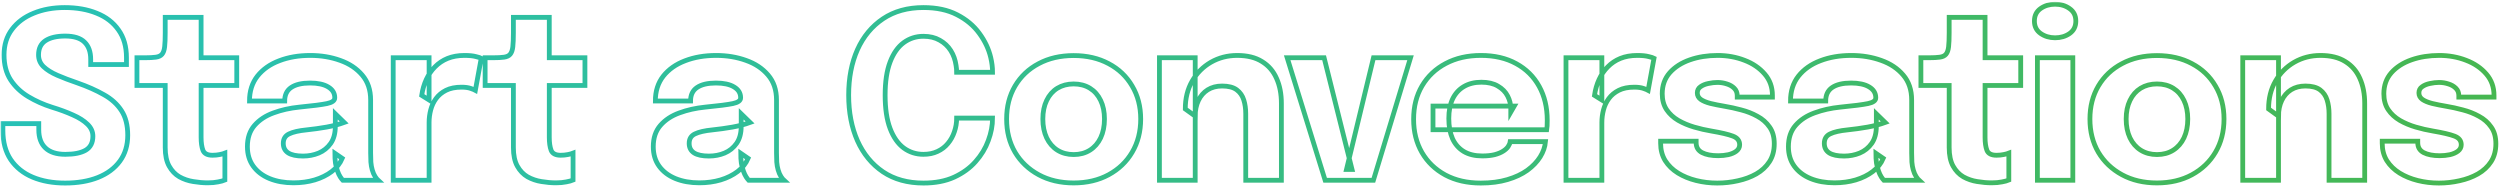<svg width="1040" height="78" viewBox="0 0 1040 78" fill="none" xmlns="http://www.w3.org/2000/svg">
<mask id="path-1-outside-1_503_4614" maskUnits="userSpaceOnUse" x="0.202" y="0.752" width="1040" height="77" fill="black">
<rect fill="white" x="0.202" y="0.752" width="1040" height="77"/>
<path d="M27.122 76.152C22.002 76.152 17.49 75.336 13.586 73.704C9.714 72.072 6.674 69.64 4.466 66.408C2.29 63.144 1.202 59.096 1.202 54.264C1.202 53.752 1.202 53.288 1.202 52.872C1.202 52.424 1.202 51.944 1.202 51.432H16.13C16.13 51.912 16.13 52.344 16.13 52.728C16.13 53.08 16.13 53.496 16.13 53.976C16.13 57.272 17.058 59.8 18.914 61.56C20.77 63.32 23.522 64.2 27.17 64.2C30.85 64.2 33.682 63.624 35.666 62.472C37.65 61.288 38.642 59.352 38.642 56.664C38.642 54.776 37.89 53.112 36.386 51.672C34.914 50.232 32.898 48.952 30.338 47.832C27.81 46.68 24.914 45.608 21.65 44.616C18.098 43.496 14.802 42.024 11.762 40.2C8.722 38.376 6.274 36.056 4.418 33.24C2.594 30.424 1.682 26.952 1.682 22.824C1.682 18.664 2.786 15.128 4.994 12.216C7.202 9.272 10.21 7.032 14.018 5.496C17.826 3.928 22.13 3.144 26.93 3.144C31.954 3.144 36.386 3.928 40.226 5.496C44.098 7.032 47.122 9.352 49.298 12.456C51.506 15.528 52.61 19.368 52.61 23.976C52.61 24.488 52.61 24.968 52.61 25.416C52.61 25.832 52.61 26.312 52.61 26.856H37.73C37.73 26.504 37.73 26.136 37.73 25.752C37.73 25.368 37.73 25 37.73 24.648C37.73 21.544 36.866 19.16 35.138 17.496C33.442 15.832 30.77 15 27.122 15C23.602 15 20.866 15.64 18.914 16.92C16.994 18.2 16.034 20.168 16.034 22.824C16.034 24.744 16.722 26.376 18.098 27.72C19.506 29.064 21.426 30.264 23.858 31.32C26.29 32.376 29.058 33.432 32.162 34.488C36.386 35.96 40.066 37.592 43.202 39.384C46.37 41.144 48.818 43.368 50.546 46.056C52.274 48.712 53.138 52.104 53.138 56.232C53.138 60.456 52.05 64.056 49.874 67.032C47.698 70.008 44.642 72.28 40.706 73.848C36.802 75.384 32.274 76.152 27.122 76.152ZM86.442 76.056C84.49 76.056 82.474 75.88 80.394 75.528C78.346 75.208 76.426 74.552 74.634 73.56C72.874 72.536 71.45 71.048 70.362 69.096C69.274 67.144 68.73 64.568 68.73 61.368C68.73 60.664 68.73 59.944 68.73 59.208C68.73 58.472 68.73 57.736 68.73 57V35.544H56.97V24.024H60.282C62.202 24.024 63.722 23.944 64.842 23.784C65.994 23.624 66.842 23.224 67.386 22.584C67.962 21.912 68.33 20.872 68.49 19.464C68.65 18.056 68.73 16.12 68.73 13.656V7.224H83.658V24.024H98.49V35.544H83.658V53.88C83.658 54.456 83.658 55.016 83.658 55.56C83.658 56.104 83.658 56.632 83.658 57.144C83.658 59.352 83.914 61.144 84.426 62.52C84.97 63.896 86.298 64.584 88.41 64.584C89.466 64.584 90.458 64.488 91.386 64.296C92.346 64.104 93.066 63.912 93.546 63.72V74.904C92.874 75.192 91.93 75.448 90.714 75.672C89.498 75.928 88.074 76.056 86.442 76.056ZM122.072 76.056C118.36 76.056 115.048 75.464 112.136 74.28C109.256 73.096 107 71.384 105.368 69.144C103.736 66.904 102.92 64.184 102.92 60.984C102.92 57.368 103.912 54.424 105.896 52.152C107.88 49.88 110.504 48.152 113.768 46.968C117.064 45.752 120.632 44.952 124.472 44.568C130.072 44.024 133.928 43.528 136.04 43.08C138.184 42.632 139.256 41.848 139.256 40.728C139.256 40.696 139.256 40.664 139.256 40.632C139.256 38.744 138.344 37.256 136.52 36.168C134.728 35.08 132.216 34.536 128.984 34.536C125.56 34.536 122.936 35.16 121.112 36.408C119.32 37.624 118.424 39.496 118.424 42.024H103.784C103.784 37.928 104.888 34.472 107.096 31.656C109.336 28.84 112.36 26.712 116.168 25.272C119.976 23.8 124.28 23.064 129.08 23.064C133.56 23.064 137.704 23.752 141.512 25.128C145.32 26.472 148.376 28.504 150.68 31.224C153.016 33.944 154.184 37.4 154.184 41.592C154.184 42.264 154.184 42.936 154.184 43.608C154.184 44.248 154.184 44.904 154.184 45.576V63.624C154.184 64.936 154.216 66.2 154.28 67.416C154.376 68.6 154.568 69.688 154.856 70.68C155.176 71.8 155.576 72.728 156.056 73.464C156.536 74.2 156.936 74.712 157.256 75H142.616C142.392 74.776 142.04 74.312 141.56 73.608C141.112 72.904 140.728 72.088 140.408 71.16C140.024 70.04 139.736 68.92 139.544 67.8C139.384 66.648 139.304 65.304 139.304 63.768L142.376 65.88C141.48 67.992 140.024 69.816 138.008 71.352C136.024 72.856 133.656 74.024 130.904 74.856C128.184 75.656 125.24 76.056 122.072 76.056ZM126.056 64.92C128.392 64.92 130.568 64.504 132.584 63.672C134.632 62.808 136.296 61.464 137.576 59.64C138.856 57.816 139.496 55.432 139.496 52.488V47.352L143.192 50.952C141.08 51.72 138.632 52.36 135.848 52.872C133.096 53.352 130.344 53.736 127.592 54.024C124.328 54.344 121.88 54.904 120.248 55.704C118.648 56.472 117.848 57.784 117.848 59.64C117.848 61.4 118.536 62.728 119.912 63.624C121.288 64.488 123.336 64.92 126.056 64.92ZM163.574 75V24.024H178.502V41.592L175.43 39.672C175.782 37.272 176.422 35.064 177.35 33.048C178.278 31.032 179.478 29.288 180.95 27.816C182.422 26.312 184.166 25.144 186.182 24.312C188.23 23.48 190.566 23.064 193.19 23.064C195.238 23.064 196.838 23.224 197.99 23.544C199.174 23.832 199.91 24.056 200.198 24.216L197.75 37.56C197.462 37.4 196.822 37.144 195.83 36.792C194.838 36.44 193.558 36.264 191.99 36.264C189.43 36.264 187.286 36.696 185.558 37.56C183.83 38.424 182.438 39.576 181.382 41.016C180.358 42.424 179.622 43.992 179.174 45.72C178.726 47.448 178.502 49.192 178.502 50.952V75H163.574ZM231.286 76.056C229.334 76.056 227.318 75.88 225.238 75.528C223.19 75.208 221.27 74.552 219.478 73.56C217.718 72.536 216.294 71.048 215.206 69.096C214.118 67.144 213.574 64.568 213.574 61.368C213.574 60.664 213.574 59.944 213.574 59.208C213.574 58.472 213.574 57.736 213.574 57V35.544H201.814V24.024H205.126C207.046 24.024 208.566 23.944 209.686 23.784C210.838 23.624 211.686 23.224 212.23 22.584C212.806 21.912 213.174 20.872 213.334 19.464C213.494 18.056 213.574 16.12 213.574 13.656V7.224H228.502V24.024H243.334V35.544H228.502V53.88C228.502 54.456 228.502 55.016 228.502 55.56C228.502 56.104 228.502 56.632 228.502 57.144C228.502 59.352 228.758 61.144 229.27 62.52C229.814 63.896 231.142 64.584 233.254 64.584C234.31 64.584 235.302 64.488 236.23 64.296C237.19 64.104 237.91 63.912 238.39 63.72V74.904C237.718 75.192 236.774 75.448 235.558 75.672C234.342 75.928 232.918 76.056 231.286 76.056ZM290.916 76.056C287.204 76.056 283.892 75.464 280.98 74.28C278.1 73.096 275.844 71.384 274.212 69.144C272.58 66.904 271.764 64.184 271.764 60.984C271.764 57.368 272.756 54.424 274.74 52.152C276.724 49.88 279.348 48.152 282.612 46.968C285.908 45.752 289.476 44.952 293.316 44.568C298.916 44.024 302.772 43.528 304.884 43.08C307.028 42.632 308.1 41.848 308.1 40.728C308.1 40.696 308.1 40.664 308.1 40.632C308.1 38.744 307.188 37.256 305.364 36.168C303.572 35.08 301.06 34.536 297.828 34.536C294.404 34.536 291.78 35.16 289.956 36.408C288.164 37.624 287.268 39.496 287.268 42.024H272.628C272.628 37.928 273.732 34.472 275.94 31.656C278.18 28.84 281.204 26.712 285.012 25.272C288.82 23.8 293.124 23.064 297.924 23.064C302.404 23.064 306.548 23.752 310.356 25.128C314.164 26.472 317.22 28.504 319.524 31.224C321.86 33.944 323.028 37.4 323.028 41.592C323.028 42.264 323.028 42.936 323.028 43.608C323.028 44.248 323.028 44.904 323.028 45.576V63.624C323.028 64.936 323.06 66.2 323.124 67.416C323.22 68.6 323.412 69.688 323.7 70.68C324.02 71.8 324.42 72.728 324.9 73.464C325.38 74.2 325.78 74.712 326.1 75H311.46C311.236 74.776 310.884 74.312 310.404 73.608C309.956 72.904 309.572 72.088 309.252 71.16C308.868 70.04 308.58 68.92 308.388 67.8C308.228 66.648 308.148 65.304 308.148 63.768L311.22 65.88C310.324 67.992 308.868 69.816 306.852 71.352C304.868 72.856 302.5 74.024 299.748 74.856C297.028 75.656 294.084 76.056 290.916 76.056ZM294.9 64.92C297.236 64.92 299.412 64.504 301.428 63.672C303.476 62.808 305.14 61.464 306.42 59.64C307.7 57.816 308.34 55.432 308.34 52.488V47.352L312.036 50.952C309.924 51.72 307.476 52.36 304.692 52.872C301.94 53.352 299.188 53.736 296.436 54.024C293.172 54.344 290.724 54.904 289.092 55.704C287.492 56.472 286.692 57.784 286.692 59.64C286.692 61.4 287.38 62.728 288.756 63.624C290.132 64.488 292.18 64.92 294.9 64.92ZM412.901 49.128C412.901 52.2 412.309 55.32 411.125 58.488C409.973 61.656 408.213 64.568 405.845 67.224C403.509 69.88 400.533 72.04 396.917 73.704C393.333 75.336 389.077 76.152 384.149 76.152C377.589 76.152 371.989 74.6 367.349 71.496C362.709 68.36 359.157 64.04 356.693 58.536C354.261 53.032 353.045 46.712 353.045 39.576C353.045 32.44 354.261 26.136 356.693 20.664C359.157 15.192 362.709 10.904 367.349 7.8C371.989 4.696 377.589 3.144 384.149 3.144C389.621 3.144 394.277 4.136 398.117 6.12C401.989 8.104 405.077 10.68 407.381 13.848C409.717 17.016 411.301 20.36 412.133 23.88C412.645 26.024 412.901 28.088 412.901 30.072H397.973C397.973 29.112 397.893 28.184 397.733 27.288C397.413 24.952 396.677 22.872 395.525 21.048C394.373 19.224 392.837 17.784 390.917 16.728C389.029 15.64 386.773 15.096 384.149 15.096C381.077 15.096 378.341 15.976 375.941 17.736C373.541 19.496 371.653 22.184 370.277 25.8C368.901 29.416 368.213 34.008 368.213 39.576C368.213 45.176 368.901 49.8 370.277 53.448C371.653 57.064 373.541 59.768 375.941 61.56C378.341 63.32 381.077 64.2 384.149 64.2C386.357 64.2 388.309 63.8 390.005 63C391.733 62.2 393.173 61.096 394.325 59.688C395.509 58.28 396.405 56.664 397.013 54.84C397.653 53.016 397.973 51.112 397.973 49.128H412.901ZM446.641 76.104C441.137 76.104 436.289 74.968 432.097 72.696C427.905 70.424 424.625 67.304 422.257 63.336C419.921 59.336 418.753 54.728 418.753 49.512C418.753 44.328 419.921 39.752 422.257 35.784C424.625 31.784 427.905 28.68 432.097 26.472C436.289 24.232 441.137 23.112 446.641 23.112C452.145 23.112 456.993 24.232 461.185 26.472C465.377 28.68 468.641 31.784 470.977 35.784C473.345 39.752 474.529 44.328 474.529 49.512C474.529 54.728 473.345 59.336 470.977 63.336C468.641 67.304 465.377 70.424 461.185 72.696C456.993 74.968 452.145 76.104 446.641 76.104ZM446.641 64.296C449.233 64.296 451.489 63.688 453.409 62.472C455.329 61.256 456.817 59.544 457.873 57.336C458.929 55.096 459.457 52.488 459.457 49.512C459.457 46.536 458.929 43.96 457.873 41.784C456.817 39.576 455.329 37.88 453.409 36.696C451.489 35.512 449.233 34.92 446.641 34.92C444.081 34.92 441.825 35.512 439.873 36.696C437.953 37.88 436.465 39.576 435.409 41.784C434.353 43.96 433.825 46.536 433.825 49.512C433.825 52.488 434.353 55.096 435.409 57.336C436.465 59.544 437.953 61.256 439.873 62.472C441.825 63.688 444.081 64.296 446.641 64.296ZM518.228 75V53.352C518.228 52.136 518.228 51.032 518.228 50.04C518.228 49.048 518.228 48.152 518.228 47.352C518.228 45.24 517.956 43.32 517.412 41.592C516.868 39.832 515.892 38.424 514.484 37.368C513.076 36.312 511.044 35.784 508.388 35.784C506.084 35.784 504.084 36.312 502.388 37.368C500.724 38.424 499.444 39.896 498.548 41.784C497.652 43.672 497.204 45.848 497.204 48.312L493.076 45.336C493.076 40.92 494.036 37.048 495.956 33.72C497.876 30.392 500.468 27.784 503.732 25.896C507.028 24.008 510.676 23.064 514.676 23.064C518.868 23.064 522.308 23.912 524.996 25.608C527.716 27.272 529.732 29.608 531.044 32.616C532.388 35.592 533.06 39.08 533.06 43.08C533.06 44.712 533.06 46.536 533.06 48.552C533.06 50.568 533.06 52.632 533.06 54.744V75H518.228ZM482.324 75V24.024H497.204V75H482.324ZM586.78 24.024L571.324 75H551.26L535.468 24.024H550.828L562.444 70.488H560.14L571.372 24.024H586.78ZM596.129 53.976V44.136H629.921L628.481 46.632C628.481 46.376 628.481 46.136 628.481 45.912C628.481 45.656 628.481 45.416 628.481 45.192C628.481 43.368 628.049 41.624 627.185 39.96C626.321 38.264 624.977 36.888 623.153 35.832C621.361 34.744 619.057 34.2 616.241 34.2C613.425 34.2 610.993 34.808 608.945 36.024C606.929 37.208 605.377 38.92 604.289 41.16C603.233 43.4 602.705 46.104 602.705 49.272C602.705 52.536 603.217 55.336 604.241 57.672C605.297 59.976 606.849 61.752 608.897 63C610.977 64.248 613.553 64.872 616.625 64.872C618.609 64.872 620.321 64.696 621.761 64.344C623.201 63.96 624.369 63.48 625.265 62.904C626.193 62.328 626.897 61.688 627.377 60.984C627.857 60.28 628.145 59.592 628.241 58.92H642.929C642.737 61.064 642.001 63.176 640.721 65.256C639.441 67.304 637.665 69.16 635.393 70.824C633.121 72.456 630.353 73.752 627.089 74.712C623.857 75.672 620.161 76.152 616.001 76.152C610.369 76.152 605.457 75.032 601.265 72.792C597.073 70.52 593.825 67.4 591.521 63.432C589.217 59.432 588.065 54.824 588.065 49.608C588.065 44.328 589.233 39.704 591.569 35.736C593.937 31.736 597.217 28.632 601.409 26.424C605.633 24.184 610.513 23.064 616.049 23.064C621.713 23.064 626.609 24.2 630.737 26.472C634.865 28.712 638.049 31.864 640.289 35.928C642.529 39.96 643.649 44.664 643.649 50.04C643.649 50.84 643.633 51.608 643.601 52.344C643.569 53.08 643.521 53.624 643.457 53.976H596.129ZM651.449 75V24.024H666.377V41.592L663.305 39.672C663.657 37.272 664.297 35.064 665.225 33.048C666.153 31.032 667.353 29.288 668.825 27.816C670.297 26.312 672.041 25.144 674.057 24.312C676.105 23.48 678.441 23.064 681.065 23.064C683.113 23.064 684.713 23.224 685.865 23.544C687.049 23.832 687.785 24.056 688.073 24.216L685.625 37.56C685.337 37.4 684.697 37.144 683.705 36.792C682.713 36.44 681.433 36.264 679.865 36.264C677.305 36.264 675.161 36.696 673.433 37.56C671.705 38.424 670.313 39.576 669.257 41.016C668.233 42.424 667.497 43.992 667.049 45.72C666.601 47.448 666.377 49.192 666.377 50.952V75H651.449ZM714.383 76.152C711.343 76.152 708.415 75.8 705.599 75.096C702.783 74.392 700.255 73.352 698.015 71.976C695.807 70.6 694.047 68.888 692.735 66.84C691.455 64.76 690.815 62.344 690.815 59.592C690.815 59.464 690.815 59.32 690.815 59.16C690.815 58.968 690.815 58.824 690.815 58.728H705.599C705.599 58.824 705.599 58.936 705.599 59.064C705.599 59.16 705.599 59.272 705.599 59.4C705.599 61.256 706.415 62.616 708.047 63.48C709.711 64.344 711.951 64.776 714.767 64.776C716.239 64.776 717.647 64.632 718.991 64.344C720.367 64.024 721.487 63.528 722.351 62.856C723.247 62.152 723.695 61.272 723.695 60.216C723.695 58.52 722.751 57.32 720.863 56.616C719.007 55.912 716.015 55.208 711.887 54.504C709.551 54.12 707.183 53.576 704.783 52.872C702.383 52.168 700.175 51.24 698.159 50.088C696.143 48.904 694.527 47.416 693.311 45.624C692.095 43.8 691.487 41.592 691.487 39C691.487 35.544 692.527 32.632 694.607 30.264C696.719 27.896 699.519 26.104 703.007 24.888C706.495 23.672 710.335 23.064 714.527 23.064C718.527 23.064 722.255 23.736 725.711 25.08C729.167 26.392 731.967 28.296 734.111 30.792C736.255 33.256 737.327 36.232 737.327 39.72C737.327 39.784 737.327 39.88 737.327 40.008C737.327 40.136 737.327 40.264 737.327 40.392H722.687C722.687 40.264 722.687 40.152 722.687 40.056C722.687 39.96 722.687 39.88 722.687 39.816C722.687 38.536 722.271 37.496 721.439 36.696C720.639 35.896 719.615 35.304 718.367 34.92C717.119 34.504 715.823 34.296 714.479 34.296C713.263 34.296 711.999 34.44 710.687 34.728C709.407 34.984 708.319 35.432 707.423 36.072C706.527 36.68 706.079 37.544 706.079 38.664C706.079 39.752 706.559 40.648 707.519 41.352C708.479 42.024 709.823 42.584 711.551 43.032C713.279 43.448 715.279 43.848 717.551 44.232C719.695 44.584 721.951 45.08 724.319 45.72C726.719 46.328 728.959 47.208 731.039 48.36C733.151 49.48 734.847 50.968 736.127 52.824C737.439 54.648 738.095 56.968 738.095 59.784C738.095 62.696 737.423 65.192 736.079 67.272C734.735 69.352 732.911 71.048 730.607 72.36C728.335 73.64 725.791 74.584 722.975 75.192C720.191 75.832 717.327 76.152 714.383 76.152ZM763.135 76.056C759.423 76.056 756.111 75.464 753.199 74.28C750.319 73.096 748.063 71.384 746.431 69.144C744.799 66.904 743.983 64.184 743.983 60.984C743.983 57.368 744.975 54.424 746.959 52.152C748.943 49.88 751.567 48.152 754.831 46.968C758.127 45.752 761.695 44.952 765.535 44.568C771.135 44.024 774.991 43.528 777.103 43.08C779.247 42.632 780.319 41.848 780.319 40.728C780.319 40.696 780.319 40.664 780.319 40.632C780.319 38.744 779.407 37.256 777.583 36.168C775.791 35.08 773.279 34.536 770.047 34.536C766.623 34.536 763.999 35.16 762.175 36.408C760.383 37.624 759.487 39.496 759.487 42.024H744.847C744.847 37.928 745.951 34.472 748.159 31.656C750.399 28.84 753.423 26.712 757.231 25.272C761.039 23.8 765.343 23.064 770.143 23.064C774.623 23.064 778.767 23.752 782.575 25.128C786.383 26.472 789.439 28.504 791.743 31.224C794.079 33.944 795.247 37.4 795.247 41.592C795.247 42.264 795.247 42.936 795.247 43.608C795.247 44.248 795.247 44.904 795.247 45.576V63.624C795.247 64.936 795.279 66.2 795.343 67.416C795.439 68.6 795.631 69.688 795.919 70.68C796.239 71.8 796.639 72.728 797.119 73.464C797.599 74.2 797.999 74.712 798.319 75H783.679C783.455 74.776 783.103 74.312 782.623 73.608C782.175 72.904 781.791 72.088 781.471 71.16C781.087 70.04 780.799 68.92 780.607 67.8C780.447 66.648 780.367 65.304 780.367 63.768L783.439 65.88C782.543 67.992 781.087 69.816 779.071 71.352C777.087 72.856 774.719 74.024 771.967 74.856C769.247 75.656 766.303 76.056 763.135 76.056ZM767.119 64.92C769.455 64.92 771.631 64.504 773.647 63.672C775.695 62.808 777.359 61.464 778.639 59.64C779.919 57.816 780.559 55.432 780.559 52.488V47.352L784.255 50.952C782.143 51.72 779.695 52.36 776.911 52.872C774.159 53.352 771.407 53.736 768.655 54.024C765.391 54.344 762.943 54.904 761.311 55.704C759.711 56.472 758.911 57.784 758.911 59.64C758.911 61.4 759.599 62.728 760.975 63.624C762.351 64.488 764.399 64.92 767.119 64.92ZM828.567 76.056C826.615 76.056 824.599 75.88 822.519 75.528C820.471 75.208 818.551 74.552 816.759 73.56C814.999 72.536 813.575 71.048 812.487 69.096C811.399 67.144 810.855 64.568 810.855 61.368C810.855 60.664 810.855 59.944 810.855 59.208C810.855 58.472 810.855 57.736 810.855 57V35.544H799.095V24.024H802.407C804.327 24.024 805.847 23.944 806.967 23.784C808.119 23.624 808.967 23.224 809.511 22.584C810.087 21.912 810.455 20.872 810.615 19.464C810.775 18.056 810.855 16.12 810.855 13.656V7.224H825.783V24.024H840.615V35.544H825.783V53.88C825.783 54.456 825.783 55.016 825.783 55.56C825.783 56.104 825.783 56.632 825.783 57.144C825.783 59.352 826.039 61.144 826.551 62.52C827.095 63.896 828.423 64.584 830.535 64.584C831.591 64.584 832.583 64.488 833.511 64.296C834.471 64.104 835.191 63.912 835.671 63.72V74.904C834.999 75.192 834.055 75.448 832.839 75.672C831.623 75.928 830.199 76.056 828.567 76.056ZM847.56 75V24.024H862.296V75H847.56ZM854.904 15.72C852.6 15.72 850.584 15.112 848.856 13.896C847.16 12.68 846.312 10.968 846.312 8.76C846.312 6.52 847.16 4.792 848.856 3.576C850.584 2.36 852.6 1.752 854.904 1.752C857.24 1.752 859.256 2.36 860.952 3.576C862.68 4.792 863.544 6.52 863.544 8.76C863.544 11 862.68 12.728 860.952 13.944C859.256 15.128 857.24 15.72 854.904 15.72ZM897.297 76.104C891.793 76.104 886.945 74.968 882.753 72.696C878.561 70.424 875.281 67.304 872.913 63.336C870.577 59.336 869.409 54.728 869.409 49.512C869.409 44.328 870.577 39.752 872.913 35.784C875.281 31.784 878.561 28.68 882.753 26.472C886.945 24.232 891.793 23.112 897.297 23.112C902.801 23.112 907.649 24.232 911.841 26.472C916.033 28.68 919.297 31.784 921.633 35.784C924.001 39.752 925.185 44.328 925.185 49.512C925.185 54.728 924.001 59.336 921.633 63.336C919.297 67.304 916.033 70.424 911.841 72.696C907.649 74.968 902.801 76.104 897.297 76.104ZM897.297 64.296C899.889 64.296 902.145 63.688 904.065 62.472C905.985 61.256 907.473 59.544 908.529 57.336C909.585 55.096 910.113 52.488 910.113 49.512C910.113 46.536 909.585 43.96 908.529 41.784C907.473 39.576 905.985 37.88 904.065 36.696C902.145 35.512 899.889 34.92 897.297 34.92C894.737 34.92 892.481 35.512 890.529 36.696C888.609 37.88 887.121 39.576 886.065 41.784C885.009 43.96 884.481 46.536 884.481 49.512C884.481 52.488 885.009 55.096 886.065 57.336C887.121 59.544 888.609 61.256 890.529 62.472C892.481 63.688 894.737 64.296 897.297 64.296ZM968.884 75V53.352C968.884 52.136 968.884 51.032 968.884 50.04C968.884 49.048 968.884 48.152 968.884 47.352C968.884 45.24 968.612 43.32 968.068 41.592C967.524 39.832 966.548 38.424 965.14 37.368C963.732 36.312 961.7 35.784 959.044 35.784C956.74 35.784 954.74 36.312 953.044 37.368C951.38 38.424 950.1 39.896 949.204 41.784C948.308 43.672 947.86 45.848 947.86 48.312L943.732 45.336C943.732 40.92 944.692 37.048 946.612 33.72C948.532 30.392 951.124 27.784 954.388 25.896C957.684 24.008 961.332 23.064 965.332 23.064C969.524 23.064 972.964 23.912 975.652 25.608C978.372 27.272 980.388 29.608 981.7 32.616C983.044 35.592 983.716 39.08 983.716 43.08C983.716 44.712 983.716 46.536 983.716 48.552C983.716 50.568 983.716 52.632 983.716 54.744V75H968.884ZM932.98 75V24.024H947.86V75H932.98ZM1014.57 76.152C1011.53 76.152 1008.6 75.8 1005.79 75.096C1002.97 74.392 1000.44 73.352 998.203 71.976C995.995 70.6 994.235 68.888 992.923 66.84C991.643 64.76 991.003 62.344 991.003 59.592C991.003 59.464 991.003 59.32 991.003 59.16C991.003 58.968 991.003 58.824 991.003 58.728H1005.79C1005.79 58.824 1005.79 58.936 1005.79 59.064C1005.79 59.16 1005.79 59.272 1005.79 59.4C1005.79 61.256 1006.6 62.616 1008.23 63.48C1009.9 64.344 1012.14 64.776 1014.95 64.776C1016.43 64.776 1017.83 64.632 1019.18 64.344C1020.55 64.024 1021.67 63.528 1022.54 62.856C1023.43 62.152 1023.88 61.272 1023.88 60.216C1023.88 58.52 1022.94 57.32 1021.05 56.616C1019.19 55.912 1016.2 55.208 1012.07 54.504C1009.74 54.12 1007.37 53.576 1004.97 52.872C1002.57 52.168 1000.36 51.24 998.347 50.088C996.331 48.904 994.715 47.416 993.499 45.624C992.283 43.8 991.675 41.592 991.675 39C991.675 35.544 992.715 32.632 994.795 30.264C996.907 27.896 999.707 26.104 1003.19 24.888C1006.68 23.672 1010.52 23.064 1014.71 23.064C1018.71 23.064 1022.44 23.736 1025.9 25.08C1029.35 26.392 1032.15 28.296 1034.3 30.792C1036.44 33.256 1037.51 36.232 1037.51 39.72C1037.51 39.784 1037.51 39.88 1037.51 40.008C1037.51 40.136 1037.51 40.264 1037.51 40.392H1022.87C1022.87 40.264 1022.87 40.152 1022.87 40.056C1022.87 39.96 1022.87 39.88 1022.87 39.816C1022.87 38.536 1022.46 37.496 1021.63 36.696C1020.83 35.896 1019.8 35.304 1018.55 34.92C1017.31 34.504 1016.01 34.296 1014.67 34.296C1013.45 34.296 1012.19 34.44 1010.87 34.728C1009.59 34.984 1008.51 35.432 1007.61 36.072C1006.71 36.68 1006.27 37.544 1006.27 38.664C1006.27 39.752 1006.75 40.648 1007.71 41.352C1008.67 42.024 1010.01 42.584 1011.74 43.032C1013.47 43.448 1015.47 43.848 1017.74 44.232C1019.88 44.584 1022.14 45.08 1024.51 45.72C1026.91 46.328 1029.15 47.208 1031.23 48.36C1033.34 49.48 1035.03 50.968 1036.31 52.824C1037.63 54.648 1038.28 56.968 1038.28 59.784C1038.28 62.696 1037.61 65.192 1036.27 67.272C1034.92 69.352 1033.1 71.048 1030.79 72.36C1028.52 73.64 1025.98 74.584 1023.16 75.192C1020.38 75.832 1017.51 76.152 1014.57 76.152Z"/>
</mask>
<path d="M27.122 76.152C22.002 76.152 17.49 75.336 13.586 73.704C9.714 72.072 6.674 69.64 4.466 66.408C2.29 63.144 1.202 59.096 1.202 54.264C1.202 53.752 1.202 53.288 1.202 52.872C1.202 52.424 1.202 51.944 1.202 51.432H16.13C16.13 51.912 16.13 52.344 16.13 52.728C16.13 53.08 16.13 53.496 16.13 53.976C16.13 57.272 17.058 59.8 18.914 61.56C20.77 63.32 23.522 64.2 27.17 64.2C30.85 64.2 33.682 63.624 35.666 62.472C37.65 61.288 38.642 59.352 38.642 56.664C38.642 54.776 37.89 53.112 36.386 51.672C34.914 50.232 32.898 48.952 30.338 47.832C27.81 46.68 24.914 45.608 21.65 44.616C18.098 43.496 14.802 42.024 11.762 40.2C8.722 38.376 6.274 36.056 4.418 33.24C2.594 30.424 1.682 26.952 1.682 22.824C1.682 18.664 2.786 15.128 4.994 12.216C7.202 9.272 10.21 7.032 14.018 5.496C17.826 3.928 22.13 3.144 26.93 3.144C31.954 3.144 36.386 3.928 40.226 5.496C44.098 7.032 47.122 9.352 49.298 12.456C51.506 15.528 52.61 19.368 52.61 23.976C52.61 24.488 52.61 24.968 52.61 25.416C52.61 25.832 52.61 26.312 52.61 26.856H37.73C37.73 26.504 37.73 26.136 37.73 25.752C37.73 25.368 37.73 25 37.73 24.648C37.73 21.544 36.866 19.16 35.138 17.496C33.442 15.832 30.77 15 27.122 15C23.602 15 20.866 15.64 18.914 16.92C16.994 18.2 16.034 20.168 16.034 22.824C16.034 24.744 16.722 26.376 18.098 27.72C19.506 29.064 21.426 30.264 23.858 31.32C26.29 32.376 29.058 33.432 32.162 34.488C36.386 35.96 40.066 37.592 43.202 39.384C46.37 41.144 48.818 43.368 50.546 46.056C52.274 48.712 53.138 52.104 53.138 56.232C53.138 60.456 52.05 64.056 49.874 67.032C47.698 70.008 44.642 72.28 40.706 73.848C36.802 75.384 32.274 76.152 27.122 76.152ZM86.442 76.056C84.49 76.056 82.474 75.88 80.394 75.528C78.346 75.208 76.426 74.552 74.634 73.56C72.874 72.536 71.45 71.048 70.362 69.096C69.274 67.144 68.73 64.568 68.73 61.368C68.73 60.664 68.73 59.944 68.73 59.208C68.73 58.472 68.73 57.736 68.73 57V35.544H56.97V24.024H60.282C62.202 24.024 63.722 23.944 64.842 23.784C65.994 23.624 66.842 23.224 67.386 22.584C67.962 21.912 68.33 20.872 68.49 19.464C68.65 18.056 68.73 16.12 68.73 13.656V7.224H83.658V24.024H98.49V35.544H83.658V53.88C83.658 54.456 83.658 55.016 83.658 55.56C83.658 56.104 83.658 56.632 83.658 57.144C83.658 59.352 83.914 61.144 84.426 62.52C84.97 63.896 86.298 64.584 88.41 64.584C89.466 64.584 90.458 64.488 91.386 64.296C92.346 64.104 93.066 63.912 93.546 63.72V74.904C92.874 75.192 91.93 75.448 90.714 75.672C89.498 75.928 88.074 76.056 86.442 76.056ZM122.072 76.056C118.36 76.056 115.048 75.464 112.136 74.28C109.256 73.096 107 71.384 105.368 69.144C103.736 66.904 102.92 64.184 102.92 60.984C102.92 57.368 103.912 54.424 105.896 52.152C107.88 49.88 110.504 48.152 113.768 46.968C117.064 45.752 120.632 44.952 124.472 44.568C130.072 44.024 133.928 43.528 136.04 43.08C138.184 42.632 139.256 41.848 139.256 40.728C139.256 40.696 139.256 40.664 139.256 40.632C139.256 38.744 138.344 37.256 136.52 36.168C134.728 35.08 132.216 34.536 128.984 34.536C125.56 34.536 122.936 35.16 121.112 36.408C119.32 37.624 118.424 39.496 118.424 42.024H103.784C103.784 37.928 104.888 34.472 107.096 31.656C109.336 28.84 112.36 26.712 116.168 25.272C119.976 23.8 124.28 23.064 129.08 23.064C133.56 23.064 137.704 23.752 141.512 25.128C145.32 26.472 148.376 28.504 150.68 31.224C153.016 33.944 154.184 37.4 154.184 41.592C154.184 42.264 154.184 42.936 154.184 43.608C154.184 44.248 154.184 44.904 154.184 45.576V63.624C154.184 64.936 154.216 66.2 154.28 67.416C154.376 68.6 154.568 69.688 154.856 70.68C155.176 71.8 155.576 72.728 156.056 73.464C156.536 74.2 156.936 74.712 157.256 75H142.616C142.392 74.776 142.04 74.312 141.56 73.608C141.112 72.904 140.728 72.088 140.408 71.16C140.024 70.04 139.736 68.92 139.544 67.8C139.384 66.648 139.304 65.304 139.304 63.768L142.376 65.88C141.48 67.992 140.024 69.816 138.008 71.352C136.024 72.856 133.656 74.024 130.904 74.856C128.184 75.656 125.24 76.056 122.072 76.056ZM126.056 64.92C128.392 64.92 130.568 64.504 132.584 63.672C134.632 62.808 136.296 61.464 137.576 59.64C138.856 57.816 139.496 55.432 139.496 52.488V47.352L143.192 50.952C141.08 51.72 138.632 52.36 135.848 52.872C133.096 53.352 130.344 53.736 127.592 54.024C124.328 54.344 121.88 54.904 120.248 55.704C118.648 56.472 117.848 57.784 117.848 59.64C117.848 61.4 118.536 62.728 119.912 63.624C121.288 64.488 123.336 64.92 126.056 64.92ZM163.574 75V24.024H178.502V41.592L175.43 39.672C175.782 37.272 176.422 35.064 177.35 33.048C178.278 31.032 179.478 29.288 180.95 27.816C182.422 26.312 184.166 25.144 186.182 24.312C188.23 23.48 190.566 23.064 193.19 23.064C195.238 23.064 196.838 23.224 197.99 23.544C199.174 23.832 199.91 24.056 200.198 24.216L197.75 37.56C197.462 37.4 196.822 37.144 195.83 36.792C194.838 36.44 193.558 36.264 191.99 36.264C189.43 36.264 187.286 36.696 185.558 37.56C183.83 38.424 182.438 39.576 181.382 41.016C180.358 42.424 179.622 43.992 179.174 45.72C178.726 47.448 178.502 49.192 178.502 50.952V75H163.574ZM231.286 76.056C229.334 76.056 227.318 75.88 225.238 75.528C223.19 75.208 221.27 74.552 219.478 73.56C217.718 72.536 216.294 71.048 215.206 69.096C214.118 67.144 213.574 64.568 213.574 61.368C213.574 60.664 213.574 59.944 213.574 59.208C213.574 58.472 213.574 57.736 213.574 57V35.544H201.814V24.024H205.126C207.046 24.024 208.566 23.944 209.686 23.784C210.838 23.624 211.686 23.224 212.23 22.584C212.806 21.912 213.174 20.872 213.334 19.464C213.494 18.056 213.574 16.12 213.574 13.656V7.224H228.502V24.024H243.334V35.544H228.502V53.88C228.502 54.456 228.502 55.016 228.502 55.56C228.502 56.104 228.502 56.632 228.502 57.144C228.502 59.352 228.758 61.144 229.27 62.52C229.814 63.896 231.142 64.584 233.254 64.584C234.31 64.584 235.302 64.488 236.23 64.296C237.19 64.104 237.91 63.912 238.39 63.72V74.904C237.718 75.192 236.774 75.448 235.558 75.672C234.342 75.928 232.918 76.056 231.286 76.056ZM290.916 76.056C287.204 76.056 283.892 75.464 280.98 74.28C278.1 73.096 275.844 71.384 274.212 69.144C272.58 66.904 271.764 64.184 271.764 60.984C271.764 57.368 272.756 54.424 274.74 52.152C276.724 49.88 279.348 48.152 282.612 46.968C285.908 45.752 289.476 44.952 293.316 44.568C298.916 44.024 302.772 43.528 304.884 43.08C307.028 42.632 308.1 41.848 308.1 40.728C308.1 40.696 308.1 40.664 308.1 40.632C308.1 38.744 307.188 37.256 305.364 36.168C303.572 35.08 301.06 34.536 297.828 34.536C294.404 34.536 291.78 35.16 289.956 36.408C288.164 37.624 287.268 39.496 287.268 42.024H272.628C272.628 37.928 273.732 34.472 275.94 31.656C278.18 28.84 281.204 26.712 285.012 25.272C288.82 23.8 293.124 23.064 297.924 23.064C302.404 23.064 306.548 23.752 310.356 25.128C314.164 26.472 317.22 28.504 319.524 31.224C321.86 33.944 323.028 37.4 323.028 41.592C323.028 42.264 323.028 42.936 323.028 43.608C323.028 44.248 323.028 44.904 323.028 45.576V63.624C323.028 64.936 323.06 66.2 323.124 67.416C323.22 68.6 323.412 69.688 323.7 70.68C324.02 71.8 324.42 72.728 324.9 73.464C325.38 74.2 325.78 74.712 326.1 75H311.46C311.236 74.776 310.884 74.312 310.404 73.608C309.956 72.904 309.572 72.088 309.252 71.16C308.868 70.04 308.58 68.92 308.388 67.8C308.228 66.648 308.148 65.304 308.148 63.768L311.22 65.88C310.324 67.992 308.868 69.816 306.852 71.352C304.868 72.856 302.5 74.024 299.748 74.856C297.028 75.656 294.084 76.056 290.916 76.056ZM294.9 64.92C297.236 64.92 299.412 64.504 301.428 63.672C303.476 62.808 305.14 61.464 306.42 59.64C307.7 57.816 308.34 55.432 308.34 52.488V47.352L312.036 50.952C309.924 51.72 307.476 52.36 304.692 52.872C301.94 53.352 299.188 53.736 296.436 54.024C293.172 54.344 290.724 54.904 289.092 55.704C287.492 56.472 286.692 57.784 286.692 59.64C286.692 61.4 287.38 62.728 288.756 63.624C290.132 64.488 292.18 64.92 294.9 64.92ZM412.901 49.128C412.901 52.2 412.309 55.32 411.125 58.488C409.973 61.656 408.213 64.568 405.845 67.224C403.509 69.88 400.533 72.04 396.917 73.704C393.333 75.336 389.077 76.152 384.149 76.152C377.589 76.152 371.989 74.6 367.349 71.496C362.709 68.36 359.157 64.04 356.693 58.536C354.261 53.032 353.045 46.712 353.045 39.576C353.045 32.44 354.261 26.136 356.693 20.664C359.157 15.192 362.709 10.904 367.349 7.8C371.989 4.696 377.589 3.144 384.149 3.144C389.621 3.144 394.277 4.136 398.117 6.12C401.989 8.104 405.077 10.68 407.381 13.848C409.717 17.016 411.301 20.36 412.133 23.88C412.645 26.024 412.901 28.088 412.901 30.072H397.973C397.973 29.112 397.893 28.184 397.733 27.288C397.413 24.952 396.677 22.872 395.525 21.048C394.373 19.224 392.837 17.784 390.917 16.728C389.029 15.64 386.773 15.096 384.149 15.096C381.077 15.096 378.341 15.976 375.941 17.736C373.541 19.496 371.653 22.184 370.277 25.8C368.901 29.416 368.213 34.008 368.213 39.576C368.213 45.176 368.901 49.8 370.277 53.448C371.653 57.064 373.541 59.768 375.941 61.56C378.341 63.32 381.077 64.2 384.149 64.2C386.357 64.2 388.309 63.8 390.005 63C391.733 62.2 393.173 61.096 394.325 59.688C395.509 58.28 396.405 56.664 397.013 54.84C397.653 53.016 397.973 51.112 397.973 49.128H412.901ZM446.641 76.104C441.137 76.104 436.289 74.968 432.097 72.696C427.905 70.424 424.625 67.304 422.257 63.336C419.921 59.336 418.753 54.728 418.753 49.512C418.753 44.328 419.921 39.752 422.257 35.784C424.625 31.784 427.905 28.68 432.097 26.472C436.289 24.232 441.137 23.112 446.641 23.112C452.145 23.112 456.993 24.232 461.185 26.472C465.377 28.68 468.641 31.784 470.977 35.784C473.345 39.752 474.529 44.328 474.529 49.512C474.529 54.728 473.345 59.336 470.977 63.336C468.641 67.304 465.377 70.424 461.185 72.696C456.993 74.968 452.145 76.104 446.641 76.104ZM446.641 64.296C449.233 64.296 451.489 63.688 453.409 62.472C455.329 61.256 456.817 59.544 457.873 57.336C458.929 55.096 459.457 52.488 459.457 49.512C459.457 46.536 458.929 43.96 457.873 41.784C456.817 39.576 455.329 37.88 453.409 36.696C451.489 35.512 449.233 34.92 446.641 34.92C444.081 34.92 441.825 35.512 439.873 36.696C437.953 37.88 436.465 39.576 435.409 41.784C434.353 43.96 433.825 46.536 433.825 49.512C433.825 52.488 434.353 55.096 435.409 57.336C436.465 59.544 437.953 61.256 439.873 62.472C441.825 63.688 444.081 64.296 446.641 64.296ZM518.228 75V53.352C518.228 52.136 518.228 51.032 518.228 50.04C518.228 49.048 518.228 48.152 518.228 47.352C518.228 45.24 517.956 43.32 517.412 41.592C516.868 39.832 515.892 38.424 514.484 37.368C513.076 36.312 511.044 35.784 508.388 35.784C506.084 35.784 504.084 36.312 502.388 37.368C500.724 38.424 499.444 39.896 498.548 41.784C497.652 43.672 497.204 45.848 497.204 48.312L493.076 45.336C493.076 40.92 494.036 37.048 495.956 33.72C497.876 30.392 500.468 27.784 503.732 25.896C507.028 24.008 510.676 23.064 514.676 23.064C518.868 23.064 522.308 23.912 524.996 25.608C527.716 27.272 529.732 29.608 531.044 32.616C532.388 35.592 533.06 39.08 533.06 43.08C533.06 44.712 533.06 46.536 533.06 48.552C533.06 50.568 533.06 52.632 533.06 54.744V75H518.228ZM482.324 75V24.024H497.204V75H482.324ZM586.78 24.024L571.324 75H551.26L535.468 24.024H550.828L562.444 70.488H560.14L571.372 24.024H586.78ZM596.129 53.976V44.136H629.921L628.481 46.632C628.481 46.376 628.481 46.136 628.481 45.912C628.481 45.656 628.481 45.416 628.481 45.192C628.481 43.368 628.049 41.624 627.185 39.96C626.321 38.264 624.977 36.888 623.153 35.832C621.361 34.744 619.057 34.2 616.241 34.2C613.425 34.2 610.993 34.808 608.945 36.024C606.929 37.208 605.377 38.92 604.289 41.16C603.233 43.4 602.705 46.104 602.705 49.272C602.705 52.536 603.217 55.336 604.241 57.672C605.297 59.976 606.849 61.752 608.897 63C610.977 64.248 613.553 64.872 616.625 64.872C618.609 64.872 620.321 64.696 621.761 64.344C623.201 63.96 624.369 63.48 625.265 62.904C626.193 62.328 626.897 61.688 627.377 60.984C627.857 60.28 628.145 59.592 628.241 58.92H642.929C642.737 61.064 642.001 63.176 640.721 65.256C639.441 67.304 637.665 69.16 635.393 70.824C633.121 72.456 630.353 73.752 627.089 74.712C623.857 75.672 620.161 76.152 616.001 76.152C610.369 76.152 605.457 75.032 601.265 72.792C597.073 70.52 593.825 67.4 591.521 63.432C589.217 59.432 588.065 54.824 588.065 49.608C588.065 44.328 589.233 39.704 591.569 35.736C593.937 31.736 597.217 28.632 601.409 26.424C605.633 24.184 610.513 23.064 616.049 23.064C621.713 23.064 626.609 24.2 630.737 26.472C634.865 28.712 638.049 31.864 640.289 35.928C642.529 39.96 643.649 44.664 643.649 50.04C643.649 50.84 643.633 51.608 643.601 52.344C643.569 53.08 643.521 53.624 643.457 53.976H596.129ZM651.449 75V24.024H666.377V41.592L663.305 39.672C663.657 37.272 664.297 35.064 665.225 33.048C666.153 31.032 667.353 29.288 668.825 27.816C670.297 26.312 672.041 25.144 674.057 24.312C676.105 23.48 678.441 23.064 681.065 23.064C683.113 23.064 684.713 23.224 685.865 23.544C687.049 23.832 687.785 24.056 688.073 24.216L685.625 37.56C685.337 37.4 684.697 37.144 683.705 36.792C682.713 36.44 681.433 36.264 679.865 36.264C677.305 36.264 675.161 36.696 673.433 37.56C671.705 38.424 670.313 39.576 669.257 41.016C668.233 42.424 667.497 43.992 667.049 45.72C666.601 47.448 666.377 49.192 666.377 50.952V75H651.449ZM714.383 76.152C711.343 76.152 708.415 75.8 705.599 75.096C702.783 74.392 700.255 73.352 698.015 71.976C695.807 70.6 694.047 68.888 692.735 66.84C691.455 64.76 690.815 62.344 690.815 59.592C690.815 59.464 690.815 59.32 690.815 59.16C690.815 58.968 690.815 58.824 690.815 58.728H705.599C705.599 58.824 705.599 58.936 705.599 59.064C705.599 59.16 705.599 59.272 705.599 59.4C705.599 61.256 706.415 62.616 708.047 63.48C709.711 64.344 711.951 64.776 714.767 64.776C716.239 64.776 717.647 64.632 718.991 64.344C720.367 64.024 721.487 63.528 722.351 62.856C723.247 62.152 723.695 61.272 723.695 60.216C723.695 58.52 722.751 57.32 720.863 56.616C719.007 55.912 716.015 55.208 711.887 54.504C709.551 54.12 707.183 53.576 704.783 52.872C702.383 52.168 700.175 51.24 698.159 50.088C696.143 48.904 694.527 47.416 693.311 45.624C692.095 43.8 691.487 41.592 691.487 39C691.487 35.544 692.527 32.632 694.607 30.264C696.719 27.896 699.519 26.104 703.007 24.888C706.495 23.672 710.335 23.064 714.527 23.064C718.527 23.064 722.255 23.736 725.711 25.08C729.167 26.392 731.967 28.296 734.111 30.792C736.255 33.256 737.327 36.232 737.327 39.72C737.327 39.784 737.327 39.88 737.327 40.008C737.327 40.136 737.327 40.264 737.327 40.392H722.687C722.687 40.264 722.687 40.152 722.687 40.056C722.687 39.96 722.687 39.88 722.687 39.816C722.687 38.536 722.271 37.496 721.439 36.696C720.639 35.896 719.615 35.304 718.367 34.92C717.119 34.504 715.823 34.296 714.479 34.296C713.263 34.296 711.999 34.44 710.687 34.728C709.407 34.984 708.319 35.432 707.423 36.072C706.527 36.68 706.079 37.544 706.079 38.664C706.079 39.752 706.559 40.648 707.519 41.352C708.479 42.024 709.823 42.584 711.551 43.032C713.279 43.448 715.279 43.848 717.551 44.232C719.695 44.584 721.951 45.08 724.319 45.72C726.719 46.328 728.959 47.208 731.039 48.36C733.151 49.48 734.847 50.968 736.127 52.824C737.439 54.648 738.095 56.968 738.095 59.784C738.095 62.696 737.423 65.192 736.079 67.272C734.735 69.352 732.911 71.048 730.607 72.36C728.335 73.64 725.791 74.584 722.975 75.192C720.191 75.832 717.327 76.152 714.383 76.152ZM763.135 76.056C759.423 76.056 756.111 75.464 753.199 74.28C750.319 73.096 748.063 71.384 746.431 69.144C744.799 66.904 743.983 64.184 743.983 60.984C743.983 57.368 744.975 54.424 746.959 52.152C748.943 49.88 751.567 48.152 754.831 46.968C758.127 45.752 761.695 44.952 765.535 44.568C771.135 44.024 774.991 43.528 777.103 43.08C779.247 42.632 780.319 41.848 780.319 40.728C780.319 40.696 780.319 40.664 780.319 40.632C780.319 38.744 779.407 37.256 777.583 36.168C775.791 35.08 773.279 34.536 770.047 34.536C766.623 34.536 763.999 35.16 762.175 36.408C760.383 37.624 759.487 39.496 759.487 42.024H744.847C744.847 37.928 745.951 34.472 748.159 31.656C750.399 28.84 753.423 26.712 757.231 25.272C761.039 23.8 765.343 23.064 770.143 23.064C774.623 23.064 778.767 23.752 782.575 25.128C786.383 26.472 789.439 28.504 791.743 31.224C794.079 33.944 795.247 37.4 795.247 41.592C795.247 42.264 795.247 42.936 795.247 43.608C795.247 44.248 795.247 44.904 795.247 45.576V63.624C795.247 64.936 795.279 66.2 795.343 67.416C795.439 68.6 795.631 69.688 795.919 70.68C796.239 71.8 796.639 72.728 797.119 73.464C797.599 74.2 797.999 74.712 798.319 75H783.679C783.455 74.776 783.103 74.312 782.623 73.608C782.175 72.904 781.791 72.088 781.471 71.16C781.087 70.04 780.799 68.92 780.607 67.8C780.447 66.648 780.367 65.304 780.367 63.768L783.439 65.88C782.543 67.992 781.087 69.816 779.071 71.352C777.087 72.856 774.719 74.024 771.967 74.856C769.247 75.656 766.303 76.056 763.135 76.056ZM767.119 64.92C769.455 64.92 771.631 64.504 773.647 63.672C775.695 62.808 777.359 61.464 778.639 59.64C779.919 57.816 780.559 55.432 780.559 52.488V47.352L784.255 50.952C782.143 51.72 779.695 52.36 776.911 52.872C774.159 53.352 771.407 53.736 768.655 54.024C765.391 54.344 762.943 54.904 761.311 55.704C759.711 56.472 758.911 57.784 758.911 59.64C758.911 61.4 759.599 62.728 760.975 63.624C762.351 64.488 764.399 64.92 767.119 64.92ZM828.567 76.056C826.615 76.056 824.599 75.88 822.519 75.528C820.471 75.208 818.551 74.552 816.759 73.56C814.999 72.536 813.575 71.048 812.487 69.096C811.399 67.144 810.855 64.568 810.855 61.368C810.855 60.664 810.855 59.944 810.855 59.208C810.855 58.472 810.855 57.736 810.855 57V35.544H799.095V24.024H802.407C804.327 24.024 805.847 23.944 806.967 23.784C808.119 23.624 808.967 23.224 809.511 22.584C810.087 21.912 810.455 20.872 810.615 19.464C810.775 18.056 810.855 16.12 810.855 13.656V7.224H825.783V24.024H840.615V35.544H825.783V53.88C825.783 54.456 825.783 55.016 825.783 55.56C825.783 56.104 825.783 56.632 825.783 57.144C825.783 59.352 826.039 61.144 826.551 62.52C827.095 63.896 828.423 64.584 830.535 64.584C831.591 64.584 832.583 64.488 833.511 64.296C834.471 64.104 835.191 63.912 835.671 63.72V74.904C834.999 75.192 834.055 75.448 832.839 75.672C831.623 75.928 830.199 76.056 828.567 76.056ZM847.56 75V24.024H862.296V75H847.56ZM854.904 15.72C852.6 15.72 850.584 15.112 848.856 13.896C847.16 12.68 846.312 10.968 846.312 8.76C846.312 6.52 847.16 4.792 848.856 3.576C850.584 2.36 852.6 1.752 854.904 1.752C857.24 1.752 859.256 2.36 860.952 3.576C862.68 4.792 863.544 6.52 863.544 8.76C863.544 11 862.68 12.728 860.952 13.944C859.256 15.128 857.24 15.72 854.904 15.72ZM897.297 76.104C891.793 76.104 886.945 74.968 882.753 72.696C878.561 70.424 875.281 67.304 872.913 63.336C870.577 59.336 869.409 54.728 869.409 49.512C869.409 44.328 870.577 39.752 872.913 35.784C875.281 31.784 878.561 28.68 882.753 26.472C886.945 24.232 891.793 23.112 897.297 23.112C902.801 23.112 907.649 24.232 911.841 26.472C916.033 28.68 919.297 31.784 921.633 35.784C924.001 39.752 925.185 44.328 925.185 49.512C925.185 54.728 924.001 59.336 921.633 63.336C919.297 67.304 916.033 70.424 911.841 72.696C907.649 74.968 902.801 76.104 897.297 76.104ZM897.297 64.296C899.889 64.296 902.145 63.688 904.065 62.472C905.985 61.256 907.473 59.544 908.529 57.336C909.585 55.096 910.113 52.488 910.113 49.512C910.113 46.536 909.585 43.96 908.529 41.784C907.473 39.576 905.985 37.88 904.065 36.696C902.145 35.512 899.889 34.92 897.297 34.92C894.737 34.92 892.481 35.512 890.529 36.696C888.609 37.88 887.121 39.576 886.065 41.784C885.009 43.96 884.481 46.536 884.481 49.512C884.481 52.488 885.009 55.096 886.065 57.336C887.121 59.544 888.609 61.256 890.529 62.472C892.481 63.688 894.737 64.296 897.297 64.296ZM968.884 75V53.352C968.884 52.136 968.884 51.032 968.884 50.04C968.884 49.048 968.884 48.152 968.884 47.352C968.884 45.24 968.612 43.32 968.068 41.592C967.524 39.832 966.548 38.424 965.14 37.368C963.732 36.312 961.7 35.784 959.044 35.784C956.74 35.784 954.74 36.312 953.044 37.368C951.38 38.424 950.1 39.896 949.204 41.784C948.308 43.672 947.86 45.848 947.86 48.312L943.732 45.336C943.732 40.92 944.692 37.048 946.612 33.72C948.532 30.392 951.124 27.784 954.388 25.896C957.684 24.008 961.332 23.064 965.332 23.064C969.524 23.064 972.964 23.912 975.652 25.608C978.372 27.272 980.388 29.608 981.7 32.616C983.044 35.592 983.716 39.08 983.716 43.08C983.716 44.712 983.716 46.536 983.716 48.552C983.716 50.568 983.716 52.632 983.716 54.744V75H968.884ZM932.98 75V24.024H947.86V75H932.98ZM1014.57 76.152C1011.53 76.152 1008.6 75.8 1005.79 75.096C1002.97 74.392 1000.44 73.352 998.203 71.976C995.995 70.6 994.235 68.888 992.923 66.84C991.643 64.76 991.003 62.344 991.003 59.592C991.003 59.464 991.003 59.32 991.003 59.16C991.003 58.968 991.003 58.824 991.003 58.728H1005.79C1005.79 58.824 1005.79 58.936 1005.79 59.064C1005.79 59.16 1005.79 59.272 1005.79 59.4C1005.79 61.256 1006.6 62.616 1008.23 63.48C1009.9 64.344 1012.14 64.776 1014.95 64.776C1016.43 64.776 1017.83 64.632 1019.18 64.344C1020.55 64.024 1021.67 63.528 1022.54 62.856C1023.43 62.152 1023.88 61.272 1023.88 60.216C1023.88 58.52 1022.94 57.32 1021.05 56.616C1019.19 55.912 1016.2 55.208 1012.07 54.504C1009.74 54.12 1007.37 53.576 1004.97 52.872C1002.57 52.168 1000.36 51.24 998.347 50.088C996.331 48.904 994.715 47.416 993.499 45.624C992.283 43.8 991.675 41.592 991.675 39C991.675 35.544 992.715 32.632 994.795 30.264C996.907 27.896 999.707 26.104 1003.19 24.888C1006.68 23.672 1010.52 23.064 1014.71 23.064C1018.71 23.064 1022.44 23.736 1025.9 25.08C1029.35 26.392 1032.15 28.296 1034.3 30.792C1036.44 33.256 1037.51 36.232 1037.51 39.72C1037.51 39.784 1037.51 39.88 1037.51 40.008C1037.51 40.136 1037.51 40.264 1037.51 40.392H1022.87C1022.87 40.264 1022.87 40.152 1022.87 40.056C1022.87 39.96 1022.87 39.88 1022.87 39.816C1022.87 38.536 1022.46 37.496 1021.63 36.696C1020.83 35.896 1019.8 35.304 1018.55 34.92C1017.31 34.504 1016.01 34.296 1014.67 34.296C1013.45 34.296 1012.19 34.44 1010.87 34.728C1009.59 34.984 1008.51 35.432 1007.61 36.072C1006.71 36.68 1006.27 37.544 1006.27 38.664C1006.27 39.752 1006.75 40.648 1007.71 41.352C1008.67 42.024 1010.01 42.584 1011.74 43.032C1013.47 43.448 1015.47 43.848 1017.74 44.232C1019.88 44.584 1022.14 45.08 1024.51 45.72C1026.91 46.328 1029.15 47.208 1031.23 48.36C1033.34 49.48 1035.03 50.968 1036.31 52.824C1037.63 54.648 1038.28 56.968 1038.28 59.784C1038.28 62.696 1037.61 65.192 1036.27 67.272C1034.92 69.352 1033.1 71.048 1030.79 72.36C1028.52 73.64 1025.98 74.584 1023.16 75.192C1020.38 75.832 1017.51 76.152 1014.57 76.152Z" stroke="url(#paint0_linear_503_4614)" stroke-width="2" mask="url(#path-1-outside-1_503_4614)"/>
<defs>
<linearGradient id="paint0_linear_503_4614" x1="1.202" y1="38.952" x2="1038.28" y2="38.952" gradientUnits="userSpaceOnUse">
<stop stop-color="#27C1B6"/>
<stop offset="1" stop-color="#46B751"/>
</linearGradient>
</defs>
</svg>
